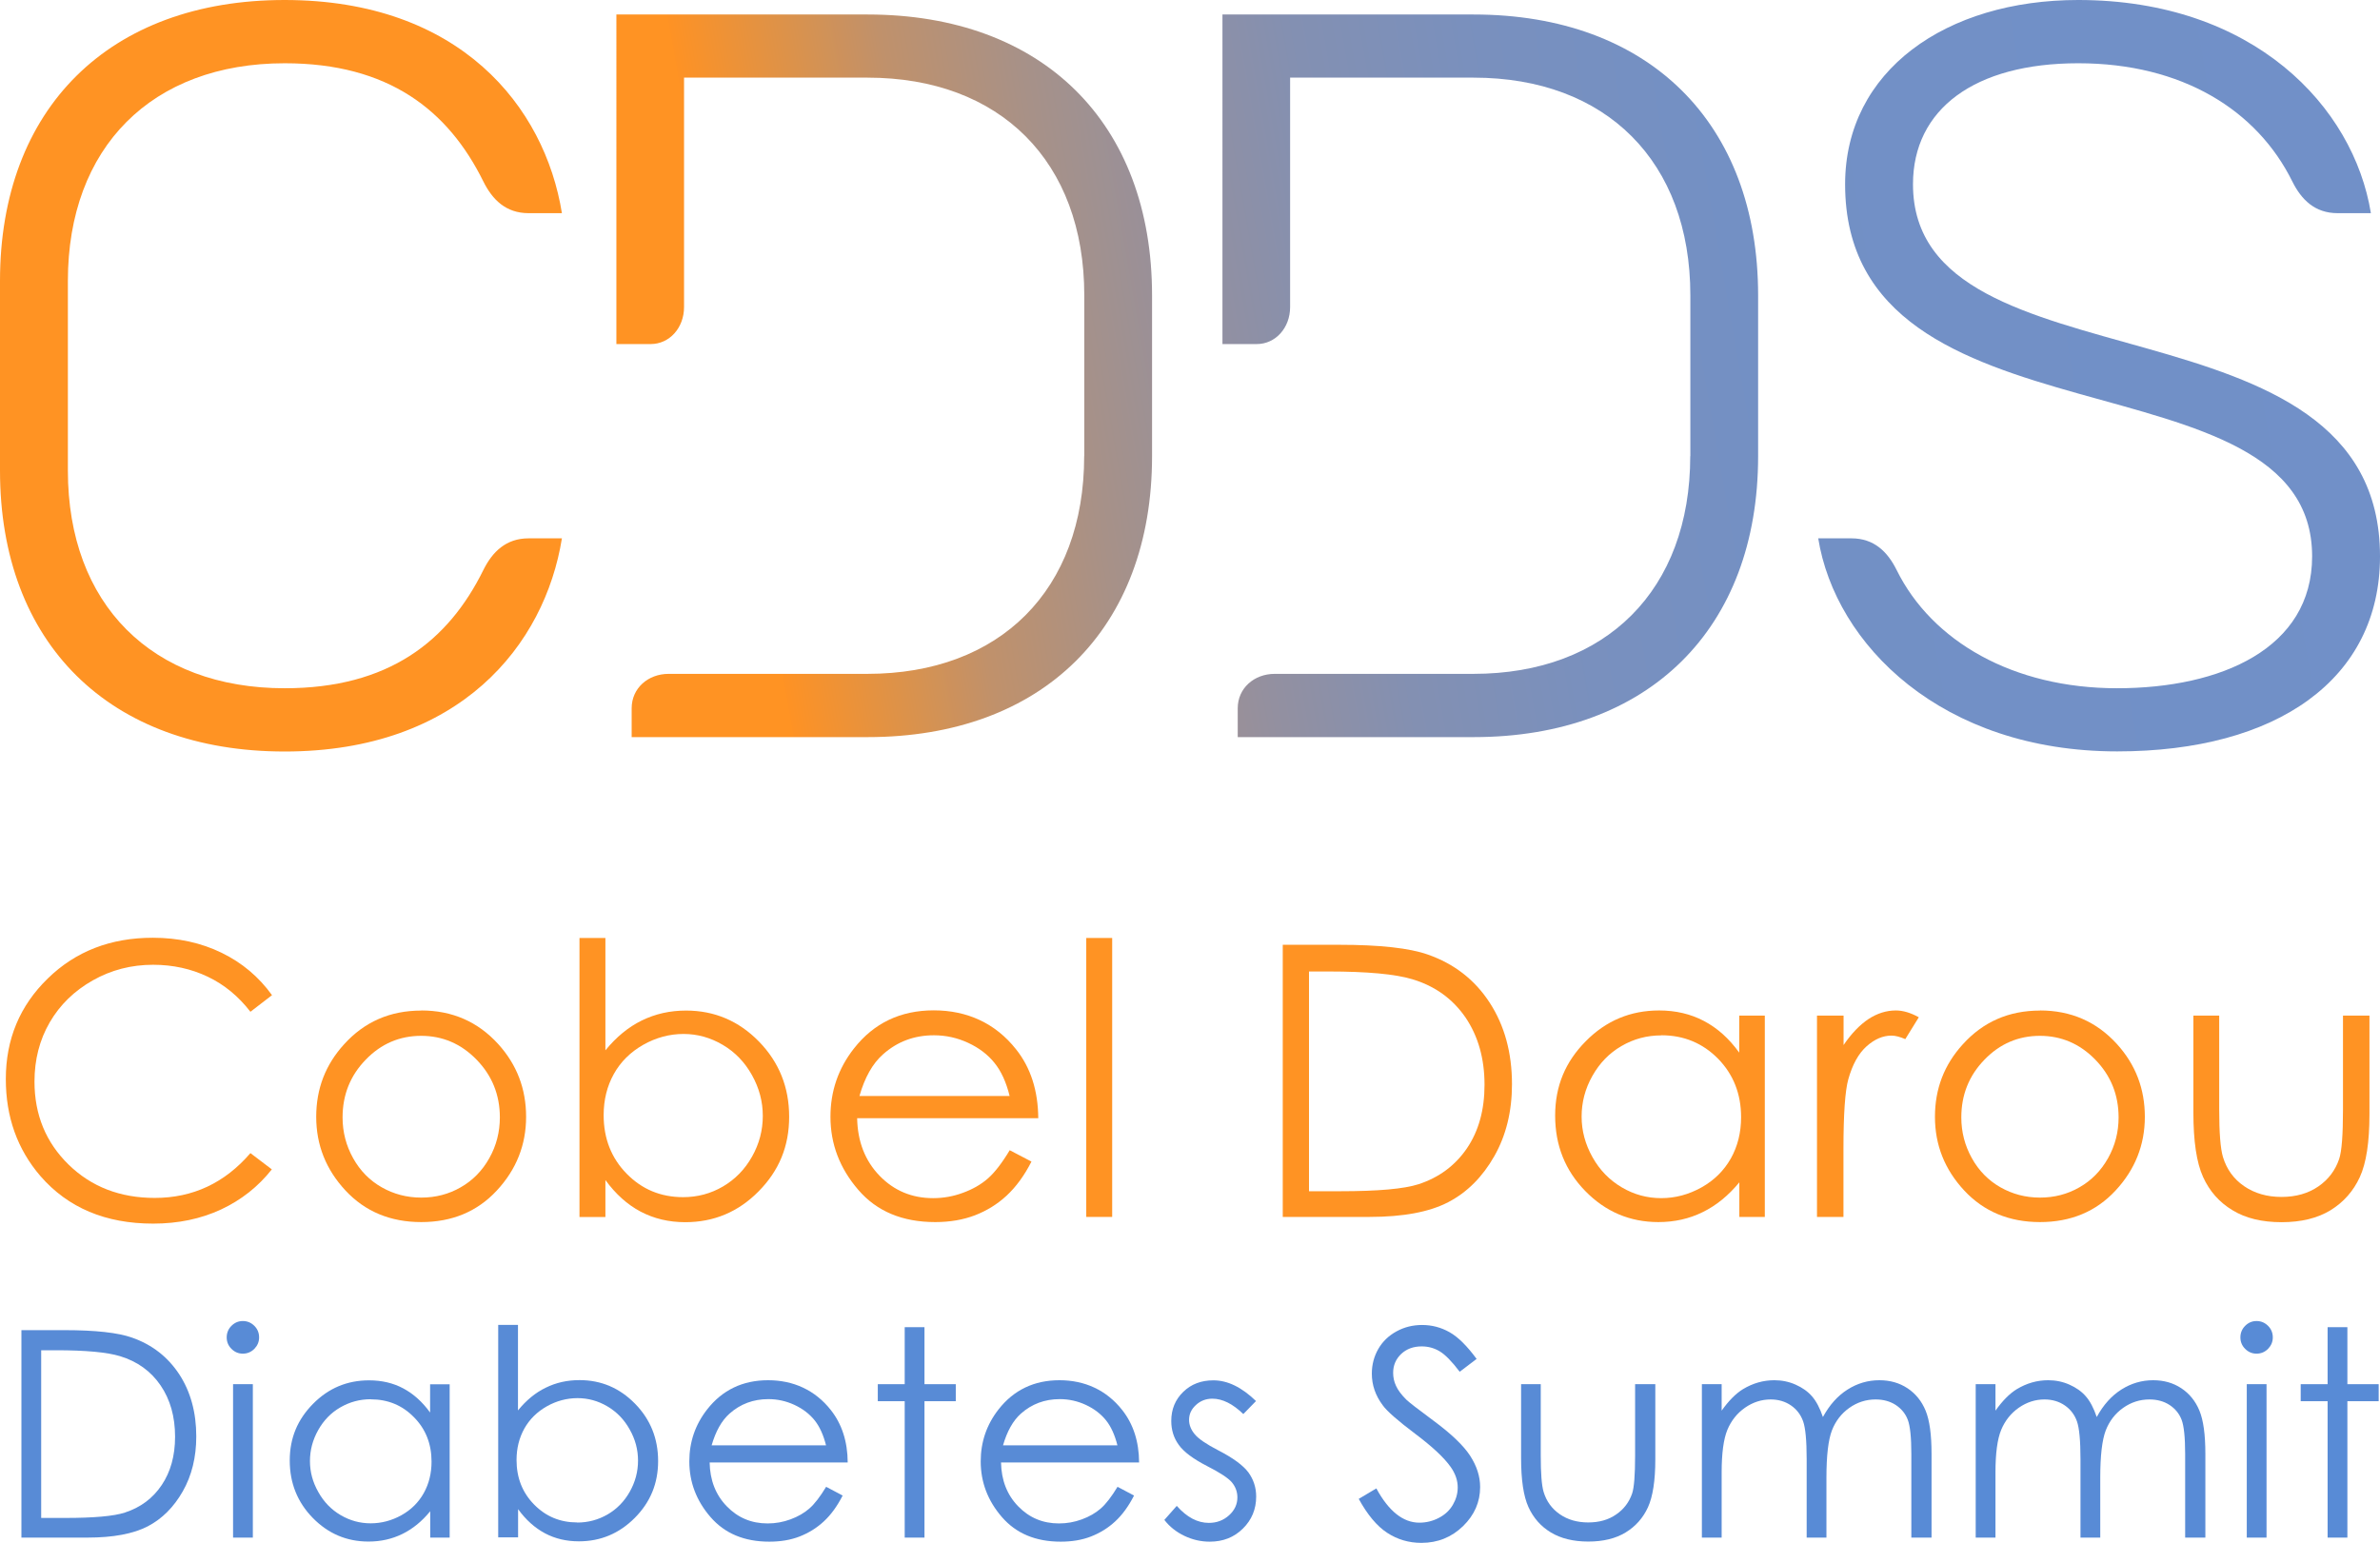 <?xml version="1.0" encoding="UTF-8"?>
<svg id="Layer_2" data-name="Layer 2" xmlns="http://www.w3.org/2000/svg" xmlns:xlink="http://www.w3.org/1999/xlink" viewBox="0 0 216.69 140.49">
  <defs>
    <style>
      .cls-1 {
        fill: url(#linear-gradient);
      }

      .cls-1, .cls-2, .cls-3 {
        stroke-width: 0px;
      }

      .cls-2 {
        fill: #ff9323;
      }

      .cls-3 {
        fill: #588bd6;
      }
    </style>
    <linearGradient id="linear-gradient" x1="6.43" y1="52.25" x2="210.95" y2="16.51" gradientUnits="userSpaceOnUse">
      <stop offset=".3" stop-color="#ff9323"/>
      <stop offset=".3" stop-color="#fe9224"/>
      <stop offset=".35" stop-color="#dc924a"/>
      <stop offset=".39" stop-color="#c0916b"/>
      <stop offset=".45" stop-color="#a79188"/>
      <stop offset=".51" stop-color="#9390a0"/>
      <stop offset=".57" stop-color="#8390b2"/>
      <stop offset=".65" stop-color="#7990be"/>
      <stop offset=".76" stop-color="#7290c5"/>
      <stop offset="1" stop-color="#7190c8"/>
    </linearGradient>
  </defs>
  <g id="Layer_1-2" data-name="Layer 1">
    <g>
      <path class="cls-1" d="m25.91,0c15.96,0,23.69,9.71,25.25,19.41h-3.04c-2.06,0-3.29-1.23-4.11-2.88-3.21-6.5-8.64-10.77-18.09-10.77-12.09,0-19.74,7.65-19.74,19.82v17.27c0,12.17,7.65,19.82,19.74,19.82,9.46,0,14.89-4.28,18.09-10.77.82-1.65,2.06-2.88,4.11-2.88h3.04c-1.56,9.71-9.29,19.41-25.25,19.41S0,58.56,0,42.85v-17.27C0,9.87,9.95,0,25.91,0Z"/>
      <path class="cls-1" d="m98.72,41.53v-14.64c0-12.17-7.65-19.82-19.74-19.82h-16.7v20.89c0,1.89-1.32,3.37-3.04,3.37h-3.12V1.32h22.86c15.96,0,25.91,9.87,25.91,25.58v14.64c0,15.71-9.95,25.58-25.91,25.58h-21.47v-2.63c0-1.81,1.48-3.13,3.37-3.13h18.09c12.09,0,19.74-7.65,19.74-19.82Z"/>
      <path class="cls-1" d="m153.9,41.53v-14.64c0-12.17-7.65-19.82-19.74-19.82h-16.7v20.89c0,1.89-1.32,3.37-3.04,3.37h-3.12V1.32h22.86c15.96,0,25.91,9.87,25.91,25.58v14.64c0,15.71-9.95,25.58-25.91,25.58h-21.47v-2.63c0-1.81,1.48-3.13,3.37-3.13h18.09c12.09,0,19.74-7.65,19.74-19.82Z"/>
      <path class="cls-1" d="m165.53,49.02h3.04c2.06,0,3.29,1.23,4.11,2.88,3.21,6.5,10.61,10.77,20.07,10.77s17.76-3.62,17.76-12.01c0-19.08-42.52-9.13-42.52-33.88,0-10.36,9.21-16.78,21.22-16.78,15.96,0,25.08,9.71,26.65,19.41h-3.04c-2.06,0-3.29-1.23-4.11-2.88-3.21-6.5-10.03-10.77-19.49-10.77s-15.05,4.19-15.05,11.02c0,19.16,42.52,9.38,42.52,33.88,0,11.19-9.38,17.76-23.93,17.76-15.96,0-25.66-9.71-27.22-19.41Z"/>
    </g>
    <g>
      <path class="cls-2" d="m24.75,90.63l-1.95,1.5c-1.08-1.4-2.37-2.47-3.88-3.19s-3.17-1.09-4.98-1.09c-1.98,0-3.81.47-5.49,1.42s-2.99,2.22-3.92,3.82c-.93,1.6-1.39,3.4-1.39,5.4,0,3.02,1.04,5.54,3.11,7.56s4.69,3.03,7.84,3.03c3.47,0,6.37-1.36,8.71-4.08l1.95,1.48c-1.24,1.57-2.78,2.79-4.62,3.65-1.85.86-3.91,1.29-6.19,1.29-4.33,0-7.75-1.44-10.26-4.33-2.1-2.44-3.15-5.38-3.15-8.83,0-3.63,1.27-6.68,3.82-9.16,2.54-2.48,5.73-3.71,9.56-3.71,2.31,0,4.4.46,6.27,1.37s3.39,2.2,4.58,3.85Z"/>
      <path class="cls-2" d="m38.35,92.01c2.82,0,5.16,1.02,7.02,3.07,1.69,1.87,2.53,4.07,2.53,6.62s-.89,4.8-2.67,6.71c-1.78,1.92-4.08,2.87-6.88,2.87s-5.11-.96-6.89-2.87-2.67-4.15-2.67-6.71.84-4.74,2.53-6.6c1.86-2.06,4.2-3.08,7.04-3.08Zm0,2.31c-1.96,0-3.65.72-5.05,2.17-1.41,1.45-2.11,3.2-2.11,5.26,0,1.33.32,2.56.96,3.71.64,1.15,1.51,2.03,2.6,2.65,1.09.62,2.29.94,3.6.94s2.51-.31,3.6-.94c1.09-.62,1.96-1.51,2.6-2.65.64-1.14.96-2.38.96-3.71,0-2.06-.71-3.81-2.12-5.26-1.41-1.45-3.1-2.17-5.05-2.17Z"/>
      <path class="cls-2" d="m52.76,110.81v-25.4h2.36v10.23c.99-1.21,2.09-2.12,3.32-2.72s2.56-.9,4.02-.9c2.59,0,4.8.94,6.64,2.82,1.83,1.88,2.75,4.16,2.75,6.85s-.92,4.91-2.78,6.79c-1.85,1.88-4.08,2.81-6.68,2.81-1.49,0-2.84-.32-4.06-.96-1.21-.64-2.28-1.6-3.21-2.88v3.37h-2.36Zm9.43-1.8c1.31,0,2.52-.32,3.63-.97,1.11-.65,1.99-1.55,2.65-2.72.66-1.17.98-2.4.98-3.71s-.33-2.54-.99-3.72c-.66-1.18-1.55-2.1-2.66-2.75-1.12-.66-2.31-.99-3.57-.99s-2.51.33-3.67.99c-1.16.66-2.05,1.54-2.67,2.65-.62,1.11-.93,2.36-.93,3.76,0,2.12.7,3.9,2.09,5.32,1.4,1.43,3.11,2.14,5.15,2.14Z"/>
      <path class="cls-2" d="m91.92,104.73l1.99,1.04c-.65,1.28-1.41,2.31-2.26,3.1s-1.82,1.38-2.88,1.79c-1.07.41-2.28.62-3.62.62-2.99,0-5.33-.98-7.01-2.94-1.69-1.96-2.53-4.17-2.53-6.65,0-2.33.71-4.4,2.14-6.22,1.81-2.31,4.23-3.47,7.27-3.47s5.62,1.18,7.49,3.55c1.33,1.67,2,3.76,2.02,6.27h-16.49c.04,2.13.72,3.87,2.04,5.24,1.32,1.36,2.94,2.04,4.88,2.04.93,0,1.84-.16,2.72-.49.88-.32,1.63-.75,2.25-1.29.62-.54,1.29-1.4,2.01-2.6Zm0-4.94c-.31-1.26-.77-2.26-1.38-3.01-.6-.75-1.4-1.36-2.39-1.82-.99-.46-2.03-.69-3.12-.69-1.8,0-3.34.58-4.64,1.74-.95.84-1.66,2.11-2.14,3.79h13.66Z"/>
      <path class="cls-2" d="m98.9,85.41h2.36v25.4h-2.36v-25.4Z"/>
      <path class="cls-2" d="m116.79,110.81v-24.78h5.14c3.71,0,6.4.3,8.07.89,2.4.84,4.28,2.3,5.63,4.38,1.35,2.08,2.03,4.55,2.03,7.43,0,2.48-.54,4.67-1.61,6.55s-2.46,3.28-4.18,4.18-4.11,1.35-7.2,1.35h-7.88Zm2.38-2.34h2.86c3.43,0,5.8-.21,7.13-.64,1.86-.61,3.33-1.7,4.4-3.27,1.07-1.58,1.6-3.5,1.6-5.78,0-2.39-.58-4.43-1.73-6.13-1.16-1.69-2.77-2.86-4.83-3.48-1.55-.47-4.11-.71-7.67-.71h-1.75v20.01Z"/>
      <path class="cls-2" d="m160.68,92.48v18.33h-2.32v-3.15c-.99,1.2-2.1,2.11-3.33,2.71-1.23.61-2.58.91-4.04.91-2.59,0-4.81-.94-6.65-2.82s-2.75-4.17-2.75-6.87.93-4.9,2.78-6.77c1.85-1.88,4.08-2.81,6.69-2.81,1.5,0,2.87.32,4.08.96,1.22.64,2.29,1.6,3.21,2.88v-3.37h2.32Zm-9.42,1.8c-1.31,0-2.52.32-3.63.97-1.11.64-1.99,1.55-2.65,2.72-.66,1.17-.98,2.4-.98,3.7s.33,2.52.99,3.7c.66,1.18,1.55,2.09,2.67,2.75,1.12.66,2.31.98,3.59.98s2.51-.33,3.67-.98c1.16-.65,2.04-1.53,2.67-2.64.62-1.11.93-2.36.93-3.75,0-2.12-.7-3.89-2.09-5.32-1.4-1.42-3.12-2.14-5.16-2.14Z"/>
      <path class="cls-2" d="m165.44,92.48h2.41v2.68c.72-1.06,1.48-1.84,2.27-2.37.8-.52,1.63-.78,2.49-.78.65,0,1.35.21,2.09.62l-1.23,1.99c-.49-.21-.91-.32-1.25-.32-.79,0-1.54.32-2.27.97-.73.65-1.29,1.65-1.67,3.01-.29,1.04-.44,3.16-.44,6.33v6.2h-2.41v-18.33Z"/>
      <path class="cls-2" d="m185.73,92.01c2.82,0,5.16,1.02,7.02,3.07,1.69,1.87,2.53,4.07,2.53,6.62s-.89,4.8-2.67,6.71c-1.78,1.92-4.08,2.87-6.88,2.87s-5.11-.96-6.89-2.87-2.67-4.15-2.67-6.71.84-4.74,2.53-6.6c1.86-2.06,4.2-3.08,7.04-3.08Zm0,2.31c-1.96,0-3.65.72-5.05,2.17-1.41,1.45-2.11,3.2-2.11,5.26,0,1.33.32,2.56.96,3.71.64,1.15,1.51,2.03,2.6,2.65,1.09.62,2.29.94,3.6.94s2.51-.31,3.6-.94c1.09-.62,1.96-1.51,2.6-2.65.64-1.14.96-2.38.96-3.71,0-2.06-.71-3.81-2.12-5.26-1.41-1.45-3.1-2.17-5.05-2.17Z"/>
      <path class="cls-2" d="m199.69,92.48h2.36v8.56c0,2.09.11,3.53.34,4.31.34,1.12.98,2.01,1.93,2.66.95.65,2.08.98,3.4.98s2.43-.32,3.35-.95c.92-.63,1.55-1.47,1.9-2.5.24-.71.35-2.21.35-4.5v-8.56h2.41v9c0,2.53-.29,4.43-.88,5.71s-1.48,2.28-2.66,3.01c-1.18.72-2.67,1.09-4.46,1.09s-3.28-.36-4.47-1.09c-1.2-.72-2.09-1.73-2.68-3.03-.59-1.3-.88-3.25-.88-5.85v-8.83Z"/>
    </g>
    <g>
      <path class="cls-3" d="m1.95,140.01v-18.89h3.92c2.83,0,4.88.23,6.15.68,1.83.64,3.26,1.76,4.3,3.34,1.03,1.58,1.55,3.47,1.55,5.66,0,1.89-.41,3.56-1.23,5s-1.88,2.5-3.18,3.18c-1.31.68-3.14,1.03-5.49,1.03H1.95Zm1.81-1.79h2.18c2.61,0,4.42-.16,5.43-.49,1.42-.46,2.54-1.29,3.35-2.5.81-1.2,1.22-2.67,1.22-4.41,0-1.82-.44-3.38-1.32-4.67-.88-1.29-2.11-2.18-3.69-2.66-1.18-.36-3.13-.54-5.84-.54h-1.34v15.26Z"/>
      <path class="cls-3" d="m22.11,120.29c.41,0,.76.15,1.05.44.29.29.43.64.43,1.05s-.15.75-.43,1.04c-.29.29-.64.44-1.05.44s-.75-.15-1.04-.44c-.29-.29-.43-.64-.43-1.04s.14-.76.43-1.05c.29-.29.63-.44,1.04-.44Zm-.89,5.75h1.8v13.97h-1.8v-13.97Z"/>
      <path class="cls-3" d="m40.94,126.04v13.97h-1.77v-2.4c-.75.92-1.6,1.61-2.54,2.07-.94.46-1.96.69-3.08.69-1.98,0-3.67-.72-5.07-2.15-1.4-1.43-2.1-3.18-2.1-5.23s.71-3.73,2.12-5.16c1.41-1.43,3.11-2.14,5.1-2.14,1.15,0,2.19.24,3.11.73s1.74,1.22,2.45,2.2v-2.57h1.77Zm-7.18,1.37c-1,0-1.92.25-2.77.74-.85.49-1.52,1.18-2.02,2.07-.5.89-.75,1.83-.75,2.82s.25,1.92.76,2.82c.5.9,1.18,1.6,2.03,2.1.85.5,1.76.75,2.74.75s1.92-.25,2.8-.74,1.56-1.17,2.03-2.01.71-1.8.71-2.86c0-1.62-.53-2.97-1.6-4.05-1.06-1.09-2.38-1.63-3.93-1.63Z"/>
      <path class="cls-3" d="m45.36,140.01v-19.37h1.8v7.79c.75-.92,1.59-1.62,2.53-2.07.93-.46,1.95-.69,3.07-.69,1.98,0,3.66.72,5.06,2.15,1.4,1.43,2.1,3.17,2.1,5.22s-.71,3.75-2.12,5.17-3.11,2.14-5.09,2.14c-1.14,0-2.17-.24-3.09-.73-.92-.49-1.74-1.22-2.45-2.2v2.57h-1.8Zm7.19-1.37c1,0,1.92-.25,2.77-.74.84-.49,1.52-1.18,2.02-2.07.5-.89.75-1.83.75-2.83s-.25-1.94-.76-2.84c-.5-.9-1.18-1.6-2.03-2.1-.85-.5-1.76-.75-2.72-.75s-1.92.25-2.8.75c-.88.5-1.56,1.17-2.04,2.02-.47.85-.71,1.8-.71,2.86,0,1.62.53,2.97,1.6,4.06s2.37,1.63,3.93,1.63Z"/>
      <path class="cls-3" d="m75.21,135.38l1.51.8c-.5.98-1.07,1.76-1.72,2.36-.65.6-1.38,1.05-2.2,1.37s-1.74.47-2.76.47c-2.28,0-4.06-.75-5.35-2.24-1.29-1.49-1.93-3.18-1.93-5.07,0-1.77.54-3.35,1.63-4.74,1.38-1.76,3.23-2.65,5.54-2.65s4.28.9,5.71,2.71c1.01,1.28,1.53,2.87,1.54,4.78h-12.57c.03,1.62.55,2.95,1.56,3.99s2.24,1.56,3.72,1.56c.71,0,1.4-.12,2.08-.37s1.25-.58,1.72-.99.98-1.07,1.53-1.98Zm0-3.76c-.24-.96-.59-1.73-1.05-2.3-.46-.57-1.07-1.04-1.82-1.39-.75-.35-1.55-.53-2.38-.53-1.37,0-2.55.44-3.54,1.32-.72.64-1.26,1.61-1.63,2.89h10.42Z"/>
      <path class="cls-3" d="m82.37,120.85h1.8v5.19h2.85v1.55h-2.85v12.42h-1.8v-12.42h-2.45v-1.55h2.45v-5.19Z"/>
      <path class="cls-3" d="m101.74,135.38l1.51.8c-.5.98-1.07,1.76-1.72,2.36-.65.6-1.38,1.05-2.2,1.37s-1.74.47-2.76.47c-2.28,0-4.06-.75-5.35-2.24-1.29-1.49-1.93-3.18-1.93-5.07,0-1.77.54-3.35,1.63-4.74,1.38-1.76,3.23-2.65,5.54-2.65s4.28.9,5.71,2.71c1.01,1.28,1.53,2.87,1.54,4.78h-12.57c.03,1.62.55,2.95,1.56,3.99s2.24,1.56,3.72,1.56c.71,0,1.4-.12,2.08-.37s1.25-.58,1.72-.99.98-1.07,1.53-1.98Zm0-3.76c-.24-.96-.59-1.73-1.05-2.3-.46-.57-1.07-1.04-1.82-1.39-.75-.35-1.55-.53-2.38-.53-1.37,0-2.55.44-3.54,1.32-.72.64-1.26,1.61-1.63,2.89h10.42Z"/>
      <path class="cls-3" d="m114.36,127.57l-1.16,1.19c-.96-.93-1.9-1.4-2.82-1.4-.58,0-1.08.19-1.5.58-.42.39-.62.83-.62,1.35,0,.45.17.89.51,1.3.34.42,1.06.91,2.16,1.48,1.34.69,2.25,1.36,2.73,2,.47.65.71,1.38.71,2.2,0,1.15-.4,2.12-1.21,2.92-.81.8-1.81,1.19-3.02,1.19-.81,0-1.58-.18-2.31-.53-.73-.35-1.34-.83-1.82-1.45l1.13-1.28c.92,1.04,1.89,1.55,2.92,1.55.72,0,1.33-.23,1.84-.69.51-.46.76-1.01.76-1.63,0-.51-.17-.97-.5-1.37-.33-.39-1.09-.89-2.27-1.49-1.26-.65-2.12-1.29-2.57-1.93-.46-.63-.68-1.36-.68-2.17,0-1.06.36-1.94,1.09-2.65s1.64-1.05,2.75-1.05c1.29,0,2.58.63,3.88,1.89Z"/>
      <path class="cls-3" d="m123.7,136.49l1.61-.96c1.13,2.08,2.44,3.12,3.92,3.12.63,0,1.23-.15,1.78-.44.56-.29.98-.69,1.27-1.19.29-.5.44-1.02.44-1.58,0-.63-.21-1.25-.64-1.86-.59-.84-1.67-1.85-3.24-3.03-1.58-1.19-2.56-2.05-2.94-2.58-.67-.89-1-1.85-1-2.89,0-.82.2-1.57.59-2.25.39-.68.95-1.21,1.66-1.6s1.49-.58,2.33-.58c.89,0,1.72.22,2.5.66.78.44,1.59,1.25,2.46,2.43l-1.54,1.17c-.71-.94-1.32-1.56-1.82-1.86s-1.05-.45-1.64-.45c-.76,0-1.38.23-1.87.69-.48.46-.73,1.03-.73,1.71,0,.41.08.81.26,1.19.17.38.48.8.94,1.26.25.24,1.06.87,2.44,1.89,1.64,1.21,2.76,2.28,3.37,3.22.61.94.91,1.89.91,2.84,0,1.37-.52,2.56-1.56,3.57-1.04,1.01-2.3,1.52-3.79,1.52-1.15,0-2.19-.31-3.12-.92-.93-.61-1.79-1.64-2.58-3.08Z"/>
      <path class="cls-3" d="m138.48,126.04h1.8v6.52c0,1.59.08,2.69.26,3.29.26.86.75,1.53,1.47,2.03.72.5,1.59.75,2.59.75s1.85-.24,2.55-.73c.7-.48,1.18-1.12,1.45-1.91.18-.54.27-1.68.27-3.43v-6.52h1.84v6.86c0,1.93-.23,3.38-.67,4.35-.45.98-1.13,1.74-2.03,2.29s-2.04.83-3.4.83-2.5-.28-3.41-.83-1.59-1.32-2.04-2.31-.67-2.48-.67-4.46v-6.73Z"/>
      <path class="cls-3" d="m154.95,126.04h1.8v2.41c.63-.89,1.27-1.54,1.93-1.95.91-.55,1.86-.82,2.87-.82.68,0,1.32.13,1.93.4.61.27,1.11.62,1.49,1.06.39.44.72,1.07,1,1.89.6-1.1,1.34-1.93,2.24-2.5.9-.57,1.86-.85,2.9-.85.97,0,1.82.24,2.56.73.74.49,1.29,1.17,1.65,2.04.36.87.54,2.18.54,3.93v7.63h-1.84v-7.63c0-1.5-.11-2.53-.32-3.09-.21-.56-.58-1.01-1.09-1.35-.52-.34-1.13-.51-1.85-.51-.87,0-1.67.26-2.39.77-.72.51-1.25,1.2-1.58,2.05-.33.86-.5,2.29-.5,4.29v5.47h-1.8v-7.15c0-1.69-.11-2.83-.32-3.43s-.58-1.09-1.1-1.45-1.14-.55-1.86-.55c-.83,0-1.61.25-2.33.75-.72.5-1.26,1.18-1.61,2.02-.35.85-.52,2.14-.52,3.89v5.92h-1.8v-13.97Z"/>
      <path class="cls-3" d="m179.88,126.04h1.8v2.41c.63-.89,1.27-1.54,1.93-1.95.91-.55,1.86-.82,2.87-.82.68,0,1.32.13,1.93.4.61.27,1.11.62,1.49,1.06.39.44.72,1.07,1,1.89.6-1.1,1.34-1.93,2.24-2.5.9-.57,1.86-.85,2.9-.85.97,0,1.82.24,2.56.73.74.49,1.29,1.17,1.65,2.04.36.87.54,2.18.54,3.93v7.63h-1.84v-7.63c0-1.5-.11-2.53-.32-3.09-.21-.56-.58-1.01-1.09-1.35-.52-.34-1.13-.51-1.85-.51-.87,0-1.67.26-2.39.77-.72.51-1.25,1.2-1.58,2.05-.33.86-.5,2.29-.5,4.29v5.47h-1.8v-7.15c0-1.69-.11-2.83-.32-3.43s-.58-1.09-1.1-1.45-1.14-.55-1.86-.55c-.83,0-1.61.25-2.33.75-.72.5-1.26,1.18-1.61,2.02-.35.85-.52,2.14-.52,3.89v5.92h-1.8v-13.97Z"/>
      <path class="cls-3" d="m205.45,120.29c.41,0,.76.15,1.05.44.29.29.43.64.43,1.05s-.15.75-.43,1.04c-.29.29-.64.44-1.05.44s-.75-.15-1.04-.44c-.29-.29-.43-.64-.43-1.04s.14-.76.43-1.05c.29-.29.63-.44,1.04-.44Zm-.89,5.75h1.8v13.97h-1.8v-13.97Z"/>
      <path class="cls-3" d="m211.92,120.85h1.8v5.19h2.85v1.55h-2.85v12.42h-1.8v-12.42h-2.45v-1.55h2.45v-5.19Z"/>
    </g>
  </g>
</svg>